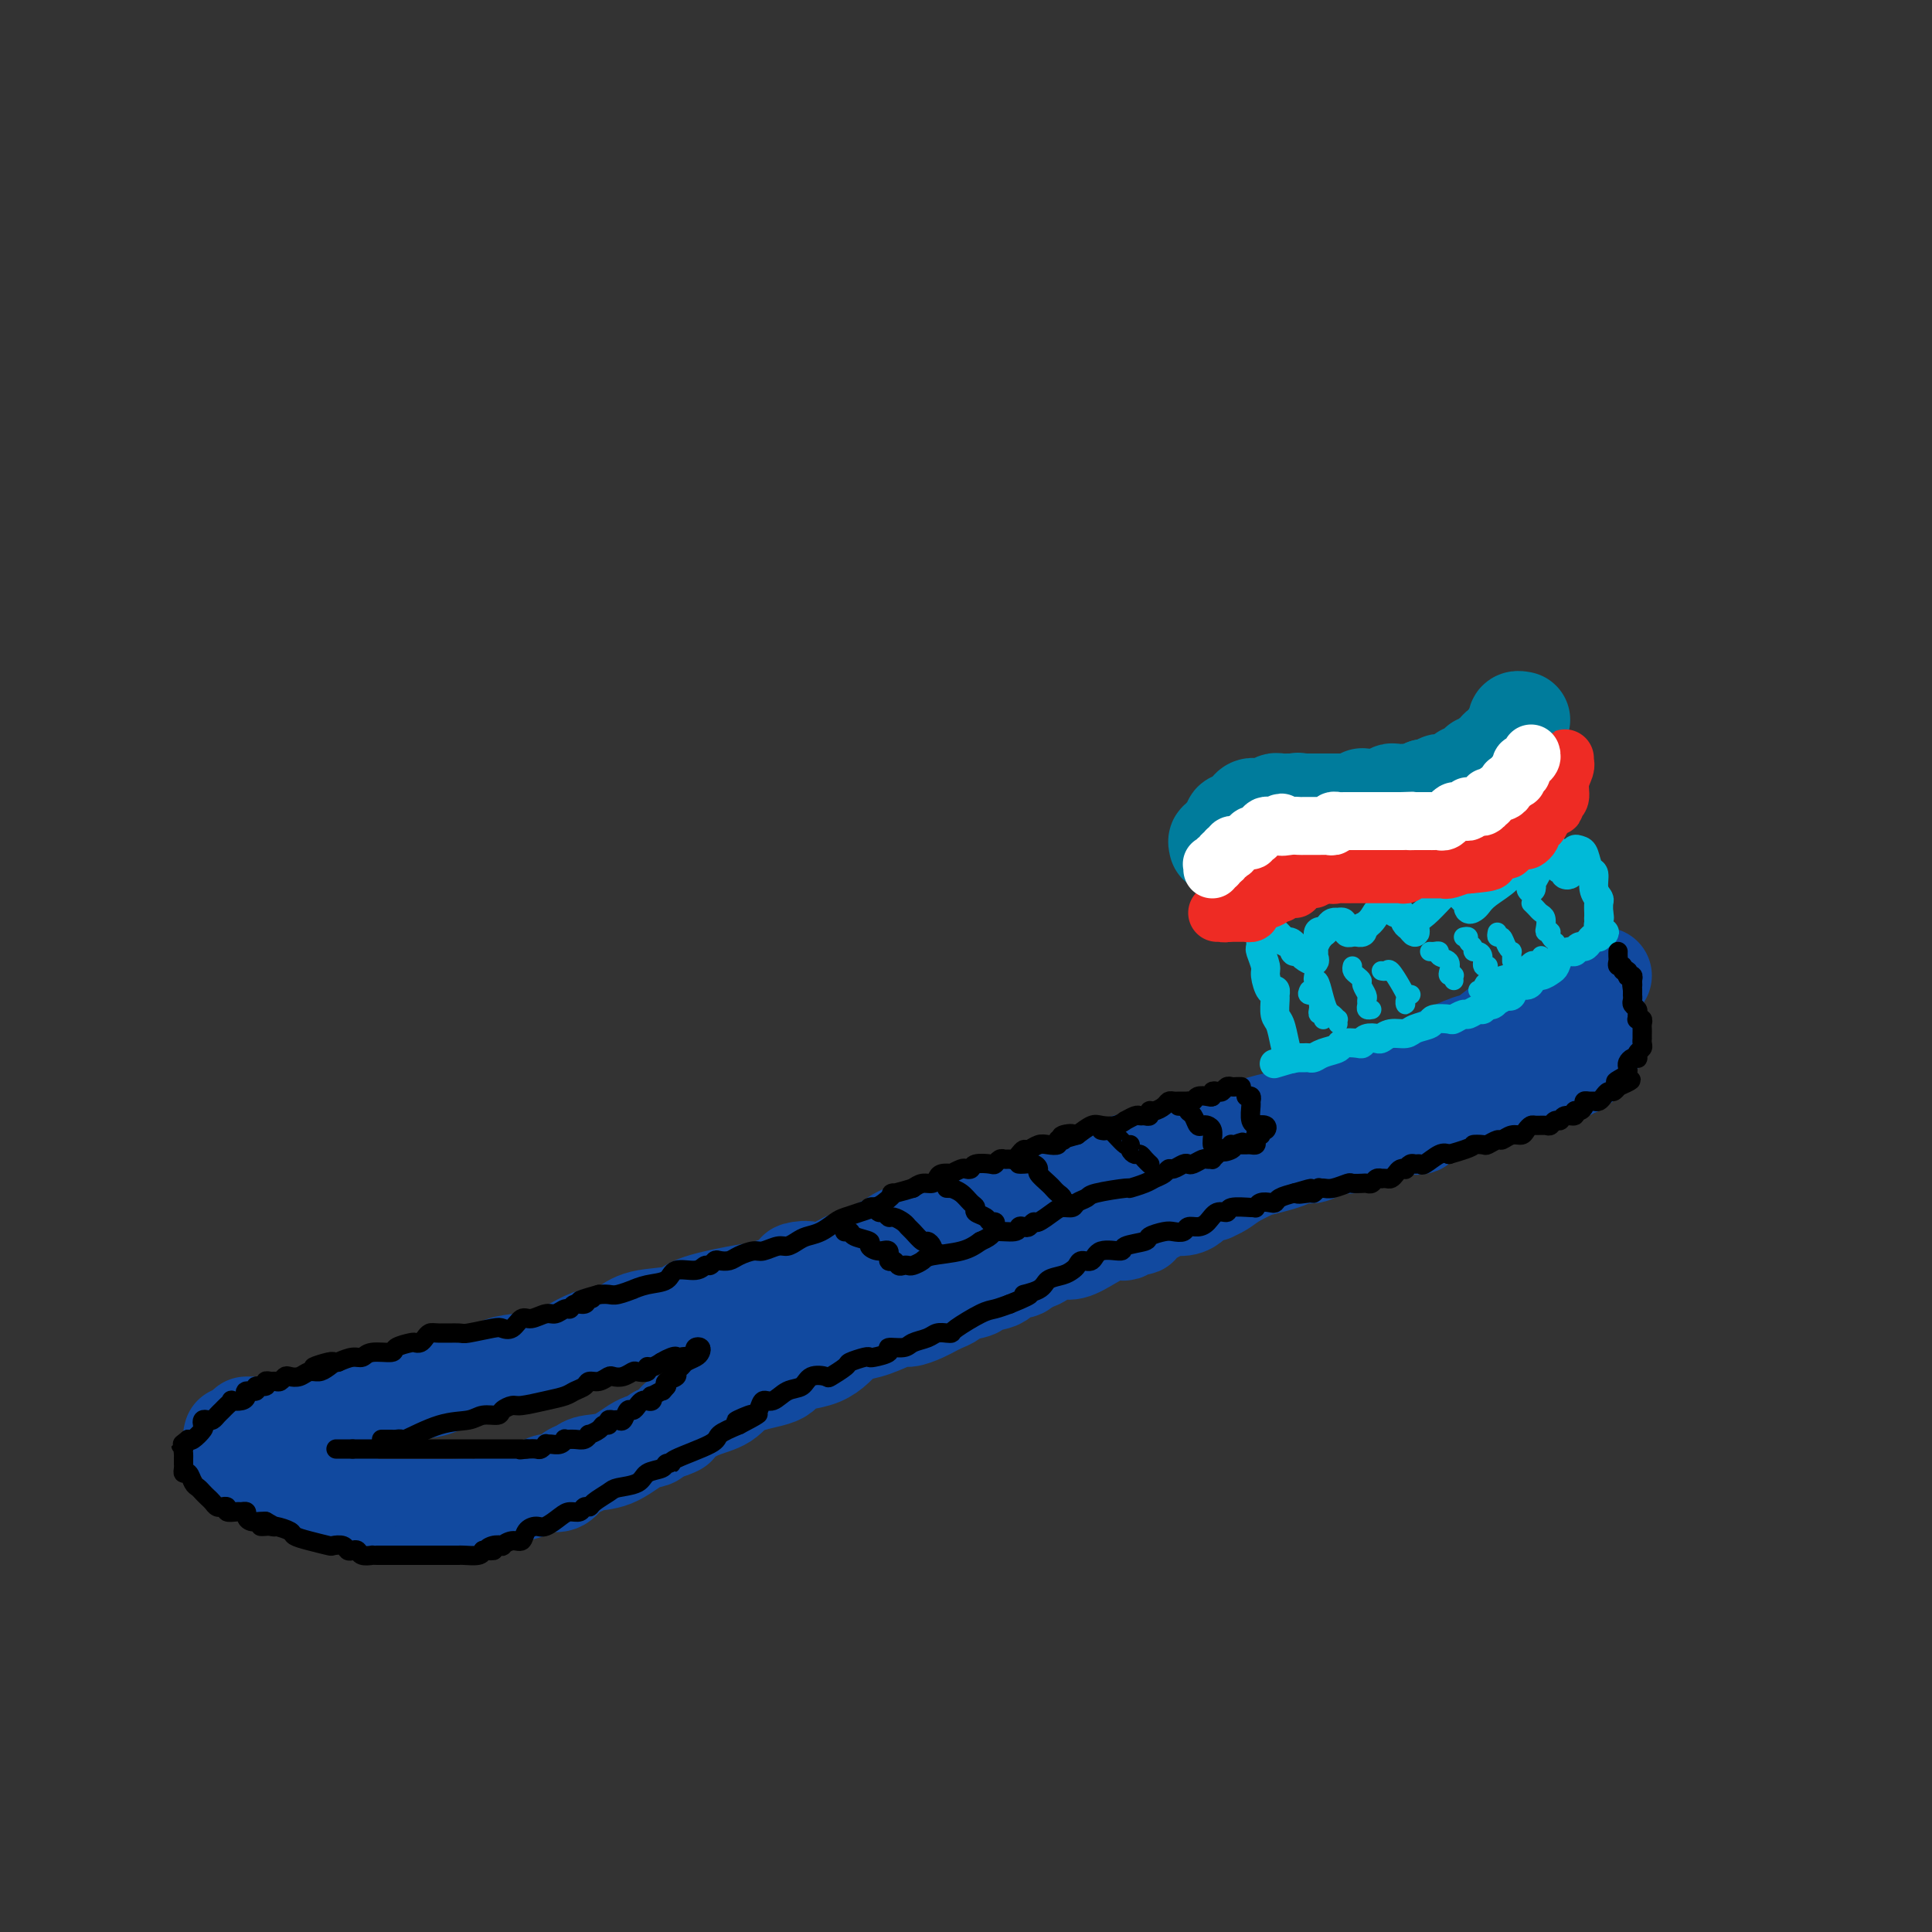 <svg viewBox='0 0 400 400' version='1.1' xmlns='http://www.w3.org/2000/svg' xmlns:xlink='http://www.w3.org/1999/xlink'><rect x="0" y="0" width="400" height="400" fill="#333333" stroke="none"/><g fill='none' stroke='#11499F' stroke-width='20' stroke-linecap='round' stroke-linejoin='round'><path d='M51,295c0.331,0.000 0.662,0.000 1,0c0.338,-0.000 0.684,-0.000 1,0c0.316,0.000 0.601,0.001 1,0c0.399,-0.001 0.911,-0.004 1,0c0.089,0.004 -0.246,0.017 0,0c0.246,-0.017 1.074,-0.062 2,0c0.926,0.062 1.951,0.230 3,0c1.049,-0.230 2.122,-0.858 3,-1c0.878,-0.142 1.561,0.201 3,0c1.439,-0.201 3.635,-0.946 5,-1c1.365,-0.054 1.901,0.585 3,0c1.099,-0.585 2.762,-2.393 4,-3c1.238,-0.607 2.053,-0.013 3,0c0.947,0.013 2.027,-0.555 3,-1c0.973,-0.445 1.838,-0.767 3,-1c1.162,-0.233 2.619,-0.377 4,-1c1.381,-0.623 2.686,-1.724 4,-2c1.314,-0.276 2.637,0.274 4,0c1.363,-0.274 2.765,-1.372 4,-2c1.235,-0.628 2.301,-0.784 4,-1c1.699,-0.216 4.030,-0.491 6,-1c1.970,-0.509 3.580,-1.254 5,-2c1.420,-0.746 2.650,-1.495 4,-2c1.350,-0.505 2.822,-0.768 4,-1c1.178,-0.232 2.064,-0.433 3,-1c0.936,-0.567 1.922,-1.500 4,-2c2.078,-0.500 5.248,-0.567 7,-1c1.752,-0.433 2.087,-1.232 4,-2c1.913,-0.768 5.404,-1.505 8,-2c2.596,-0.495 4.298,-0.747 6,-1'/><path d='M158,267c14.346,-4.957 8.212,-4.350 7,-4c-1.212,0.350 2.497,0.442 5,0c2.503,-0.442 3.801,-1.418 5,-2c1.199,-0.582 2.301,-0.771 3,-1c0.699,-0.229 0.997,-0.498 2,-1c1.003,-0.502 2.711,-1.236 4,-2c1.289,-0.764 2.160,-1.556 4,-2c1.840,-0.444 4.648,-0.539 7,-1c2.352,-0.461 4.246,-1.289 6,-2c1.754,-0.711 3.366,-1.304 6,-2c2.634,-0.696 6.290,-1.496 8,-2c1.710,-0.504 1.472,-0.712 2,-1c0.528,-0.288 1.820,-0.657 3,-1c1.180,-0.343 2.248,-0.659 3,-1c0.752,-0.341 1.190,-0.708 2,-1c0.810,-0.292 1.993,-0.508 3,-1c1.007,-0.492 1.839,-1.258 4,-2c2.161,-0.742 5.651,-1.458 8,-2c2.349,-0.542 3.556,-0.909 7,-2c3.444,-1.091 9.123,-2.907 13,-4c3.877,-1.093 5.951,-1.462 8,-2c2.049,-0.538 4.072,-1.246 6,-2c1.928,-0.754 3.762,-1.555 5,-2c1.238,-0.445 1.879,-0.533 3,-1c1.121,-0.467 2.721,-1.313 4,-2c1.279,-0.687 2.236,-1.214 4,-2c1.764,-0.786 4.335,-1.832 7,-3c2.665,-1.168 5.426,-2.457 7,-3c1.574,-0.543 1.962,-0.338 3,-1c1.038,-0.662 2.725,-2.189 4,-3c1.275,-0.811 2.137,-0.905 3,-1'/><path d='M314,211c6.675,-3.125 3.362,-1.936 3,-2c-0.362,-0.064 2.228,-1.380 4,-2c1.772,-0.620 2.727,-0.544 4,-1c1.273,-0.456 2.863,-1.443 4,-2c1.137,-0.557 1.820,-0.686 2,-1c0.180,-0.314 -0.144,-0.815 0,-1c0.144,-0.185 0.755,-0.053 1,0c0.245,0.053 0.122,0.026 0,0'/><path d='M48,297c-0.119,0.424 -0.238,0.849 0,1c0.238,0.151 0.834,0.030 1,0c0.166,-0.030 -0.099,0.033 0,0c0.099,-0.033 0.562,-0.163 1,0c0.438,0.163 0.852,0.617 1,1c0.148,0.383 0.028,0.695 0,1c-0.028,0.305 0.034,0.603 0,1c-0.034,0.397 -0.163,0.894 0,1c0.163,0.106 0.617,-0.179 1,0c0.383,0.179 0.694,0.823 1,1c0.306,0.177 0.607,-0.111 1,0c0.393,0.111 0.877,0.622 1,1c0.123,0.378 -0.117,0.622 0,1c0.117,0.378 0.589,0.890 1,1c0.411,0.110 0.759,-0.182 1,0c0.241,0.182 0.375,0.837 1,1c0.625,0.163 1.740,-0.166 2,0c0.260,0.166 -0.334,0.828 0,1c0.334,0.172 1.598,-0.147 2,0c0.402,0.147 -0.057,0.761 0,1c0.057,0.239 0.631,0.103 1,0c0.369,-0.103 0.534,-0.172 1,0c0.466,0.172 1.233,0.586 2,1'/><path d='M66,310c1.942,0.846 1.796,0.963 2,1c0.204,0.037 0.758,-0.004 1,0c0.242,0.004 0.172,0.054 1,0c0.828,-0.054 2.553,-0.211 3,0c0.447,0.211 -0.383,0.788 0,1c0.383,0.212 1.980,0.057 3,0c1.020,-0.057 1.464,-0.015 2,0c0.536,0.015 1.165,0.004 2,0c0.835,-0.004 1.877,-0.001 3,0c1.123,0.001 2.327,0.000 3,0c0.673,-0.000 0.815,0.000 1,0c0.185,-0.000 0.414,-0.001 1,0c0.586,0.001 1.529,0.002 2,0c0.471,-0.002 0.468,-0.007 1,0c0.532,0.007 1.598,0.027 3,0c1.402,-0.027 3.142,-0.101 4,0c0.858,0.101 0.836,0.377 2,0c1.164,-0.377 3.515,-1.408 5,-2c1.485,-0.592 2.103,-0.745 3,-1c0.897,-0.255 2.075,-0.611 3,-1c0.925,-0.389 1.599,-0.811 2,-1c0.401,-0.189 0.528,-0.145 1,0c0.472,0.145 1.290,0.392 2,0c0.710,-0.392 1.313,-1.422 2,-2c0.687,-0.578 1.459,-0.704 2,-1c0.541,-0.296 0.852,-0.762 2,-1c1.148,-0.238 3.132,-0.249 5,-1c1.868,-0.751 3.618,-2.241 5,-3c1.382,-0.759 2.395,-0.788 3,-1c0.605,-0.212 0.803,-0.606 1,-1'/><path d='M136,297c6.496,-2.505 3.737,-1.266 3,-1c-0.737,0.266 0.547,-0.441 1,-1c0.453,-0.559 0.073,-0.968 0,-1c-0.073,-0.032 0.159,0.315 1,0c0.841,-0.315 2.290,-1.292 4,-2c1.710,-0.708 3.682,-1.145 5,-2c1.318,-0.855 1.984,-2.126 4,-3c2.016,-0.874 5.383,-1.350 7,-2c1.617,-0.650 1.483,-1.473 2,-2c0.517,-0.527 1.684,-0.757 3,-1c1.316,-0.243 2.780,-0.497 4,-1c1.220,-0.503 2.197,-1.253 3,-2c0.803,-0.747 1.432,-1.492 2,-2c0.568,-0.508 1.076,-0.780 2,-1c0.924,-0.220 2.266,-0.389 4,-1c1.734,-0.611 3.861,-1.666 5,-2c1.139,-0.334 1.292,0.051 2,0c0.708,-0.051 1.973,-0.538 3,-1c1.027,-0.462 1.816,-0.897 2,-1c0.184,-0.103 -0.237,0.127 0,0c0.237,-0.127 1.131,-0.612 2,-1c0.869,-0.388 1.712,-0.680 2,-1c0.288,-0.320 0.022,-0.668 1,-1c0.978,-0.332 3.201,-0.649 4,-1c0.799,-0.351 0.176,-0.738 1,-1c0.824,-0.262 3.097,-0.400 4,-1c0.903,-0.600 0.435,-1.661 1,-2c0.565,-0.339 2.161,0.046 3,0c0.839,-0.046 0.919,-0.523 1,-1'/><path d='M212,262c12.155,-5.652 4.543,-2.284 2,-1c-2.543,1.284 -0.019,0.482 1,0c1.019,-0.482 0.531,-0.644 1,-1c0.469,-0.356 1.894,-0.905 3,-1c1.106,-0.095 1.893,0.263 3,0c1.107,-0.263 2.533,-1.146 4,-2c1.467,-0.854 2.975,-1.678 4,-2c1.025,-0.322 1.565,-0.142 2,0c0.435,0.142 0.763,0.245 1,0c0.237,-0.245 0.381,-0.839 1,-1c0.619,-0.161 1.712,0.111 2,0c0.288,-0.111 -0.229,-0.603 0,-1c0.229,-0.397 1.203,-0.698 2,-1c0.797,-0.302 1.417,-0.606 2,-1c0.583,-0.394 1.129,-0.880 2,-1c0.871,-0.120 2.066,0.125 3,0c0.934,-0.125 1.608,-0.621 2,-1c0.392,-0.379 0.503,-0.640 1,-1c0.497,-0.360 1.380,-0.820 2,-1c0.620,-0.180 0.977,-0.080 1,0c0.023,0.080 -0.288,0.142 0,0c0.288,-0.142 1.176,-0.486 2,-1c0.824,-0.514 1.586,-1.198 3,-2c1.414,-0.802 3.482,-1.721 4,-2c0.518,-0.279 -0.514,0.083 0,0c0.514,-0.083 2.574,-0.609 4,-1c1.426,-0.391 2.216,-0.646 3,-1c0.784,-0.354 1.561,-0.806 2,-1c0.439,-0.194 0.541,-0.129 1,0c0.459,0.129 1.274,0.323 2,0c0.726,-0.323 1.363,-1.161 2,-2'/><path d='M274,237c10.020,-3.859 4.070,-1.006 2,0c-2.070,1.006 -0.260,0.165 1,0c1.260,-0.165 1.972,0.345 3,0c1.028,-0.345 2.373,-1.546 3,-2c0.627,-0.454 0.535,-0.160 1,0c0.465,0.160 1.487,0.187 2,0c0.513,-0.187 0.518,-0.586 1,-1c0.482,-0.414 1.442,-0.841 2,-1c0.558,-0.159 0.713,-0.051 1,0c0.287,0.051 0.706,0.043 1,0c0.294,-0.043 0.464,-0.121 1,0c0.536,0.121 1.439,0.439 2,0c0.561,-0.439 0.780,-1.637 1,-2c0.220,-0.363 0.441,0.109 1,0c0.559,-0.109 1.458,-0.800 2,-1c0.542,-0.200 0.728,0.091 1,0c0.272,-0.091 0.630,-0.563 1,-1c0.370,-0.437 0.751,-0.839 1,-1c0.249,-0.161 0.364,-0.081 1,0c0.636,0.081 1.792,0.162 2,0c0.208,-0.162 -0.531,-0.569 0,-1c0.531,-0.431 2.331,-0.886 3,-1c0.669,-0.114 0.206,0.114 1,0c0.794,-0.114 2.845,-0.570 4,-1c1.155,-0.430 1.412,-0.833 2,-1c0.588,-0.167 1.506,-0.097 2,0c0.494,0.097 0.566,0.222 1,0c0.434,-0.222 1.232,-0.791 2,-1c0.768,-0.209 1.505,-0.060 2,0c0.495,0.060 0.747,0.030 1,0'/><path d='M322,223c7.471,-2.615 2.148,-2.151 1,-2c-1.148,0.151 1.878,-0.011 3,0c1.122,0.011 0.338,0.195 0,0c-0.338,-0.195 -0.230,-0.770 0,-1c0.230,-0.230 0.584,-0.117 1,0c0.416,0.117 0.895,0.238 1,0c0.105,-0.238 -0.164,-0.833 0,-1c0.164,-0.167 0.762,0.096 1,0c0.238,-0.096 0.117,-0.551 0,-1c-0.117,-0.449 -0.228,-0.891 0,-1c0.228,-0.109 0.797,0.115 1,0c0.203,-0.115 0.040,-0.570 0,-1c-0.040,-0.430 0.042,-0.836 0,-1c-0.042,-0.164 -0.207,-0.085 0,0c0.207,0.085 0.788,0.177 1,0c0.212,-0.177 0.057,-0.622 0,-1c-0.057,-0.378 -0.015,-0.689 0,-1c0.015,-0.311 0.004,-0.622 0,-1c-0.004,-0.378 -0.001,-0.822 0,-1c0.001,-0.178 0.001,-0.089 0,0'/></g>
<g fill='none' stroke='#00BAD8' stroke-width='6' stroke-linecap='round' stroke-linejoin='round'><path d='M268,219c0.089,-0.061 0.178,-0.122 0,0c-0.178,0.122 -0.622,0.429 -1,0c-0.378,-0.429 -0.690,-1.592 -1,-3c-0.310,-1.408 -0.618,-3.061 -1,-4c-0.382,-0.939 -0.837,-1.163 -1,-2c-0.163,-0.837 -0.034,-2.287 0,-3c0.034,-0.713 -0.028,-0.689 0,-1c0.028,-0.311 0.147,-0.956 0,-1c-0.147,-0.044 -0.561,0.512 -1,0c-0.439,-0.512 -0.902,-2.091 -1,-3c-0.098,-0.909 0.170,-1.147 0,-2c-0.170,-0.853 -0.778,-2.320 -1,-3c-0.222,-0.680 -0.056,-0.575 0,-1c0.056,-0.425 0.004,-1.382 0,-2c-0.004,-0.618 0.040,-0.898 0,-1c-0.040,-0.102 -0.165,-0.028 0,0c0.165,0.028 0.618,0.008 1,0c0.382,-0.008 0.691,-0.004 1,0'/><path d='M263,193c0.549,-0.607 0.920,-0.125 1,0c0.080,0.125 -0.132,-0.107 0,0c0.132,0.107 0.609,0.555 1,1c0.391,0.445 0.697,0.889 1,1c0.303,0.111 0.605,-0.111 1,0c0.395,0.111 0.884,0.556 1,1c0.116,0.444 -0.141,0.887 0,1c0.141,0.113 0.679,-0.102 1,0c0.321,0.102 0.425,0.523 1,1c0.575,0.477 1.622,1.010 2,1c0.378,-0.010 0.087,-0.562 0,-1c-0.087,-0.438 0.028,-0.762 0,-1c-0.028,-0.238 -0.201,-0.390 0,-1c0.201,-0.610 0.776,-1.679 1,-2c0.224,-0.321 0.099,0.106 0,0c-0.099,-0.106 -0.171,-0.745 0,-1c0.171,-0.255 0.586,-0.128 1,0'/><path d='M274,193c0.260,-0.884 -0.089,-0.093 0,0c0.089,0.093 0.616,-0.512 1,-1c0.384,-0.488 0.624,-0.859 1,-1c0.376,-0.141 0.889,-0.053 1,0c0.111,0.053 -0.181,0.071 0,0c0.181,-0.071 0.836,-0.229 1,0c0.164,0.229 -0.162,0.846 0,1c0.162,0.154 0.813,-0.155 1,0c0.187,0.155 -0.090,0.774 0,1c0.090,0.226 0.546,0.058 1,0c0.454,-0.058 0.905,-0.005 1,0c0.095,0.005 -0.167,-0.037 0,0c0.167,0.037 0.762,0.153 1,0c0.238,-0.153 0.119,-0.577 0,-1'/><path d='M282,192c1.857,-0.790 2.501,-2.265 3,-3c0.499,-0.735 0.855,-0.730 1,-1c0.145,-0.270 0.080,-0.814 0,-1c-0.080,-0.186 -0.176,-0.013 0,0c0.176,0.013 0.625,-0.133 1,0c0.375,0.133 0.678,0.546 1,1c0.322,0.454 0.665,0.950 1,1c0.335,0.050 0.663,-0.347 1,0c0.337,0.347 0.684,1.437 1,2c0.316,0.563 0.602,0.601 1,1c0.398,0.399 0.909,1.161 1,1c0.091,-0.161 -0.239,-1.244 0,-2c0.239,-0.756 1.048,-1.183 2,-2c0.952,-0.817 2.048,-2.023 3,-3c0.952,-0.977 1.760,-1.726 2,-2c0.240,-0.274 -0.089,-0.074 0,0c0.089,0.074 0.597,0.021 1,0c0.403,-0.021 0.702,-0.011 1,0'/><path d='M302,184c1.636,-1.235 1.226,0.177 1,1c-0.226,0.823 -0.268,1.055 0,1c0.268,-0.055 0.846,-0.398 1,0c0.154,0.398 -0.116,1.537 0,2c0.116,0.463 0.619,0.250 1,0c0.381,-0.250 0.641,-0.536 1,-1c0.359,-0.464 0.818,-1.106 2,-2c1.182,-0.894 3.086,-2.040 4,-3c0.914,-0.960 0.836,-1.732 1,-2c0.164,-0.268 0.569,-0.031 1,0c0.431,0.031 0.886,-0.145 1,0c0.114,0.145 -0.114,0.610 0,1c0.114,0.390 0.568,0.703 1,1c0.432,0.297 0.841,0.577 1,1c0.159,0.423 0.067,0.989 0,1c-0.067,0.011 -0.111,-0.533 0,-1c0.111,-0.467 0.376,-0.856 1,-2c0.624,-1.144 1.607,-3.041 2,-4c0.393,-0.959 0.197,-0.979 0,-1'/><path d='M320,176c0.782,-0.905 0.735,-0.166 1,0c0.265,0.166 0.840,-0.239 1,0c0.160,0.239 -0.097,1.122 0,2c0.097,0.878 0.547,1.750 1,2c0.453,0.250 0.910,-0.120 1,0c0.090,0.120 -0.187,0.732 0,1c0.187,0.268 0.838,0.191 1,0c0.162,-0.191 -0.164,-0.495 0,-1c0.164,-0.505 0.817,-1.210 1,-2c0.183,-0.790 -0.105,-1.664 0,-2c0.105,-0.336 0.601,-0.133 1,0c0.399,0.133 0.699,0.197 1,1c0.301,0.803 0.602,2.347 1,3c0.398,0.653 0.891,0.417 1,1c0.109,0.583 -0.167,1.985 0,3c0.167,1.015 0.777,1.643 1,2c0.223,0.357 0.060,0.442 0,1c-0.060,0.558 -0.017,1.588 0,2c0.017,0.412 0.009,0.206 0,0'/><path d='M331,189c0.305,1.570 0.069,0.995 0,1c-0.069,0.005 0.030,0.589 0,1c-0.030,0.411 -0.189,0.650 0,1c0.189,0.350 0.727,0.811 1,1c0.273,0.189 0.280,0.106 0,0c-0.280,-0.106 -0.849,-0.235 -1,0c-0.151,0.235 0.114,0.832 0,1c-0.114,0.168 -0.608,-0.095 -1,0c-0.392,0.095 -0.681,0.547 -1,1c-0.319,0.453 -0.666,0.908 -1,1c-0.334,0.092 -0.653,-0.179 -1,0c-0.347,0.179 -0.722,0.807 -1,1c-0.278,0.193 -0.458,-0.049 -1,0c-0.542,0.049 -1.445,0.391 -2,1c-0.555,0.609 -0.761,1.486 -1,2c-0.239,0.514 -0.511,0.664 -1,1c-0.489,0.336 -1.196,0.859 -2,1c-0.804,0.141 -1.707,-0.098 -2,0c-0.293,0.098 0.024,0.535 0,1c-0.024,0.465 -0.388,0.960 -1,1c-0.612,0.040 -1.473,-0.374 -2,0c-0.527,0.374 -0.722,1.535 -1,2c-0.278,0.465 -0.639,0.232 -1,0'/><path d='M312,206c-3.035,1.863 -2.121,1.020 -2,1c0.121,-0.020 -0.549,0.783 -1,1c-0.451,0.217 -0.683,-0.153 -1,0c-0.317,0.153 -0.719,0.829 -1,1c-0.281,0.171 -0.440,-0.164 -1,0c-0.560,0.164 -1.520,0.828 -2,1c-0.480,0.172 -0.480,-0.147 -1,0c-0.520,0.147 -1.561,0.760 -2,1c-0.439,0.240 -0.277,0.107 -1,0c-0.723,-0.107 -2.333,-0.187 -3,0c-0.667,0.187 -0.392,0.642 -1,1c-0.608,0.358 -2.098,0.618 -3,1c-0.902,0.382 -1.215,0.886 -2,1c-0.785,0.114 -2.042,-0.162 -3,0c-0.958,0.162 -1.616,0.762 -2,1c-0.384,0.238 -0.492,0.116 -1,0c-0.508,-0.116 -1.416,-0.224 -2,0c-0.584,0.224 -0.846,0.781 -1,1c-0.154,0.219 -0.202,0.101 -1,0c-0.798,-0.101 -2.346,-0.185 -3,0c-0.654,0.185 -0.413,0.638 -1,1c-0.587,0.362 -2.002,0.633 -3,1c-0.998,0.367 -1.577,0.830 -2,1c-0.423,0.170 -0.688,0.045 -1,0c-0.312,-0.045 -0.671,-0.012 -1,0c-0.329,0.012 -0.627,0.003 -1,0c-0.373,-0.003 -0.821,-0.001 -1,0c-0.179,0.001 -0.090,0.000 0,0'/><path d='M268,219c-7.333,2.167 -3.667,1.083 0,0'/></g>
<g fill='none' stroke='#00BAD8' stroke-width='4' stroke-linecap='round' stroke-linejoin='round'><path d='M272,202c-0.089,0.491 -0.179,0.982 0,1c0.179,0.018 0.626,-0.436 1,0c0.374,0.436 0.675,1.762 1,3c0.325,1.238 0.676,2.388 1,3c0.324,0.612 0.623,0.686 1,1c0.377,0.314 0.833,0.868 1,1c0.167,0.132 0.045,-0.157 0,0c-0.045,0.157 -0.013,0.759 0,1c0.013,0.241 0.006,0.120 0,0'/><path d='M280,200c-0.081,0.336 -0.161,0.671 0,1c0.161,0.329 0.565,0.651 1,1c0.435,0.349 0.901,0.723 1,1c0.099,0.277 -0.171,0.456 0,1c0.171,0.544 0.781,1.452 1,2c0.219,0.548 0.045,0.735 0,1c-0.045,0.265 0.040,0.607 0,1c-0.040,0.393 -0.203,0.837 0,1c0.203,0.163 0.772,0.047 1,0c0.228,-0.047 0.114,-0.023 0,0'/><path d='M286,201c0.362,0.076 0.724,0.153 1,0c0.276,-0.153 0.467,-0.534 1,0c0.533,0.534 1.410,1.983 2,3c0.590,1.017 0.894,1.603 1,2c0.106,0.397 0.015,0.603 0,1c-0.015,0.397 0.048,0.983 0,1c-0.048,0.017 -0.205,-0.534 0,-1c0.205,-0.466 0.773,-0.847 1,-1c0.227,-0.153 0.114,-0.076 0,0'/><path d='M296,197c0.293,0.026 0.587,0.052 1,0c0.413,-0.052 0.947,-0.182 1,0c0.053,0.182 -0.374,0.676 0,1c0.374,0.324 1.550,0.478 2,1c0.450,0.522 0.173,1.411 0,2c-0.173,0.589 -0.243,0.876 0,1c0.243,0.124 0.797,0.085 1,0c0.203,-0.085 0.055,-0.215 0,0c-0.055,0.215 -0.016,0.776 0,1c0.016,0.224 0.008,0.112 0,0'/><path d='M303,194c0.455,-0.091 0.909,-0.183 1,0c0.091,0.183 -0.182,0.639 0,1c0.182,0.361 0.818,0.626 1,1c0.182,0.374 -0.091,0.857 0,1c0.091,0.143 0.546,-0.053 1,0c0.454,0.053 0.906,0.354 1,1c0.094,0.646 -0.171,1.637 0,2c0.171,0.363 0.777,0.098 1,0c0.223,-0.098 0.064,-0.028 0,0c-0.064,0.028 -0.032,0.014 0,0'/><path d='M310,193c-0.091,0.475 -0.182,0.950 0,1c0.182,0.050 0.637,-0.323 1,0c0.363,0.323 0.633,1.344 1,2c0.367,0.656 0.830,0.946 1,1c0.170,0.054 0.045,-0.130 0,0c-0.045,0.130 -0.012,0.573 0,1c0.012,0.427 0.003,0.836 0,1c-0.003,0.164 -0.002,0.082 0,0'/><path d='M317,187c0.339,0.326 0.678,0.651 1,1c0.322,0.349 0.626,0.721 1,1c0.374,0.279 0.819,0.466 1,1c0.181,0.534 0.100,1.414 0,2c-0.100,0.586 -0.219,0.879 0,1c0.219,0.121 0.777,0.071 1,0c0.223,-0.071 0.111,-0.163 0,0c-0.111,0.163 -0.222,0.582 0,1c0.222,0.418 0.778,0.834 1,1c0.222,0.166 0.111,0.083 0,0'/><path d='M306,205c0.469,0.183 0.937,0.365 1,0c0.063,-0.365 -0.281,-1.278 1,-2c1.281,-0.722 4.186,-1.251 6,-2c1.814,-0.749 2.538,-1.716 3,-2c0.462,-0.284 0.663,0.116 1,0c0.337,-0.116 0.811,-0.747 1,-1c0.189,-0.253 0.095,-0.126 0,0'/><path d='M271,205c-0.226,0.446 -0.453,0.893 0,1c0.453,0.107 1.584,-0.125 2,0c0.416,0.125 0.115,0.607 0,1c-0.115,0.393 -0.045,0.698 0,1c0.045,0.302 0.065,0.603 0,1c-0.065,0.397 -0.213,0.891 0,1c0.213,0.109 0.789,-0.167 1,0c0.211,0.167 0.057,0.776 0,1c-0.057,0.224 -0.016,0.064 0,0c0.016,-0.064 0.008,-0.032 0,0'/></g>
<g fill='none' stroke='#007C9C' stroke-width='20' stroke-linecap='round' stroke-linejoin='round'><path d='M252,175c-0.122,-0.455 -0.244,-0.909 0,-1c0.244,-0.091 0.854,0.182 1,0c0.146,-0.182 -0.171,-0.818 0,-1c0.171,-0.182 0.830,0.091 1,0c0.170,-0.091 -0.148,-0.546 0,-1c0.148,-0.454 0.762,-0.905 1,-1c0.238,-0.095 0.102,0.168 0,0c-0.102,-0.168 -0.168,-0.766 0,-1c0.168,-0.234 0.569,-0.105 1,0c0.431,0.105 0.890,0.186 1,0c0.110,-0.186 -0.129,-0.638 0,-1c0.129,-0.362 0.626,-0.633 1,-1c0.374,-0.367 0.625,-0.830 1,-1c0.375,-0.170 0.874,-0.046 1,0c0.126,0.046 -0.120,0.013 0,0c0.120,-0.013 0.606,-0.007 1,0c0.394,0.007 0.697,0.016 1,0c0.303,-0.016 0.606,-0.057 1,0c0.394,0.057 0.879,0.211 1,0c0.121,-0.211 -0.122,-0.789 0,-1c0.122,-0.211 0.610,-0.057 1,0c0.390,0.057 0.682,0.015 1,0c0.318,-0.015 0.662,-0.004 1,0c0.338,0.004 0.669,0.002 1,0'/><path d='M268,166c1.516,-0.309 0.305,-0.083 0,0c-0.305,0.083 0.296,0.022 1,0c0.704,-0.022 1.512,-0.006 2,0c0.488,0.006 0.656,0.002 1,0c0.344,-0.002 0.866,-0.000 1,0c0.134,0.000 -0.118,0.000 0,0c0.118,-0.000 0.605,-0.000 1,0c0.395,0.000 0.697,-0.000 1,0c0.303,0.000 0.606,0.000 1,0c0.394,-0.000 0.879,-0.000 1,0c0.121,0.000 -0.123,0.001 0,0c0.123,-0.001 0.611,-0.004 1,0c0.389,0.004 0.678,0.015 1,0c0.322,-0.015 0.677,-0.057 1,0c0.323,0.057 0.615,0.211 1,0c0.385,-0.211 0.864,-0.789 1,-1c0.136,-0.211 -0.069,-0.057 0,0c0.069,0.057 0.414,0.016 1,0c0.586,-0.016 1.414,-0.008 2,0c0.586,0.008 0.929,0.016 1,0c0.071,-0.016 -0.132,-0.057 0,0c0.132,0.057 0.598,0.211 1,0c0.402,-0.211 0.741,-0.789 1,-1c0.259,-0.211 0.437,-0.056 1,0c0.563,0.056 1.510,0.012 2,0c0.490,-0.012 0.523,0.007 1,0c0.477,-0.007 1.398,-0.040 2,0c0.602,0.040 0.886,0.154 1,0c0.114,-0.154 0.057,-0.577 0,-1'/><path d='M295,163c4.129,-0.460 0.951,-0.109 0,0c-0.951,0.109 0.323,-0.023 1,0c0.677,0.023 0.755,0.202 1,0c0.245,-0.202 0.657,-0.787 1,-1c0.343,-0.213 0.618,-0.056 1,0c0.382,0.056 0.872,0.011 1,0c0.128,-0.011 -0.105,0.012 0,0c0.105,-0.012 0.549,-0.060 1,0c0.451,0.060 0.908,0.227 1,0c0.092,-0.227 -0.183,-0.850 0,-1c0.183,-0.150 0.824,0.171 1,0c0.176,-0.171 -0.111,-0.834 0,-1c0.111,-0.166 0.621,0.167 1,0c0.379,-0.167 0.627,-0.833 1,-1c0.373,-0.167 0.869,0.165 1,0c0.131,-0.165 -0.105,-0.828 0,-1c0.105,-0.172 0.549,0.146 1,0c0.451,-0.146 0.909,-0.756 1,-1c0.091,-0.244 -0.187,-0.122 0,0c0.187,0.122 0.837,0.243 1,0c0.163,-0.243 -0.163,-0.849 0,-1c0.163,-0.151 0.814,0.153 1,0c0.186,-0.153 -0.094,-0.762 0,-1c0.094,-0.238 0.561,-0.105 1,0c0.439,0.105 0.849,0.182 1,0c0.151,-0.182 0.043,-0.623 0,-1c-0.043,-0.377 -0.022,-0.688 0,-1'/><path d='M312,153c2.858,-1.544 1.501,-0.403 1,0c-0.501,0.403 -0.148,0.067 0,0c0.148,-0.067 0.091,0.136 0,0c-0.091,-0.136 -0.217,-0.611 0,-1c0.217,-0.389 0.776,-0.693 1,-1c0.224,-0.307 0.113,-0.618 0,-1c-0.113,-0.382 -0.226,-0.834 0,-1c0.226,-0.166 0.793,-0.044 1,0c0.207,0.044 0.056,0.012 0,0c-0.056,-0.012 -0.016,-0.003 0,0c0.016,0.003 0.008,0.002 0,0'/></g>
<g fill='none' stroke='#EE2B24' stroke-width='12' stroke-linecap='round' stroke-linejoin='round'><path d='M255,189c0.342,0.000 0.684,0.001 1,0c0.316,-0.001 0.606,-0.003 1,0c0.394,0.003 0.891,0.012 1,0c0.109,-0.012 -0.170,-0.044 0,0c0.170,0.044 0.791,0.166 1,0c0.209,-0.166 0.008,-0.618 0,-1c-0.008,-0.382 0.179,-0.695 1,-1c0.821,-0.305 2.276,-0.604 3,-1c0.724,-0.396 0.719,-0.891 1,-1c0.281,-0.109 0.850,0.167 1,0c0.150,-0.167 -0.118,-0.776 0,-1c0.118,-0.224 0.622,-0.063 1,0c0.378,0.063 0.630,0.027 1,0c0.370,-0.027 0.858,-0.045 1,0c0.142,0.045 -0.063,0.152 0,0c0.063,-0.152 0.394,-0.562 1,-1c0.606,-0.438 1.486,-0.902 2,-1c0.514,-0.098 0.663,0.170 1,0c0.337,-0.170 0.864,-0.777 1,-1c0.136,-0.223 -0.117,-0.060 0,0c0.117,0.060 0.605,0.017 1,0c0.395,-0.017 0.698,-0.009 1,0'/><path d='M275,181c3.268,-1.238 1.439,-0.332 1,0c-0.439,0.332 0.513,0.089 1,0c0.487,-0.089 0.508,-0.024 1,0c0.492,0.024 1.455,0.006 2,0c0.545,-0.006 0.671,-0.002 1,0c0.329,0.002 0.862,0.000 1,0c0.138,-0.000 -0.118,-0.000 0,0c0.118,0.000 0.609,0.000 1,0c0.391,-0.000 0.682,-0.000 1,0c0.318,0.000 0.663,0.000 1,0c0.337,-0.000 0.668,-0.000 1,0c0.332,0.000 0.666,0.001 1,0c0.334,-0.001 0.667,-0.004 1,0c0.333,0.004 0.667,0.015 1,0c0.333,-0.015 0.667,-0.057 1,0c0.333,0.057 0.667,0.211 1,0c0.333,-0.211 0.667,-0.789 1,-1c0.333,-0.211 0.667,-0.057 1,0c0.333,0.057 0.667,0.015 1,0c0.333,-0.015 0.667,-0.004 1,0c0.333,0.004 0.665,0.002 1,0c0.335,-0.002 0.675,-0.004 1,0c0.325,0.004 0.637,0.015 1,0c0.363,-0.015 0.777,-0.057 1,0c0.223,0.057 0.256,0.211 1,0c0.744,-0.211 2.200,-0.788 3,-1c0.800,-0.212 0.943,-0.061 1,0c0.057,0.061 0.029,0.030 0,0'/><path d='M304,179c5.401,-0.471 4.403,-0.647 4,-1c-0.403,-0.353 -0.211,-0.882 0,-1c0.211,-0.118 0.442,0.175 1,0c0.558,-0.175 1.445,-0.816 2,-1c0.555,-0.184 0.779,0.091 1,0c0.221,-0.091 0.438,-0.549 1,-1c0.562,-0.451 1.470,-0.895 2,-1c0.530,-0.105 0.681,0.130 1,0c0.319,-0.130 0.807,-0.626 1,-1c0.193,-0.374 0.090,-0.625 0,-1c-0.090,-0.375 -0.169,-0.875 0,-1c0.169,-0.125 0.585,0.125 1,0c0.415,-0.125 0.828,-0.626 1,-1c0.172,-0.374 0.102,-0.621 0,-1c-0.102,-0.379 -0.238,-0.889 0,-1c0.238,-0.111 0.849,0.178 1,0c0.151,-0.178 -0.157,-0.823 0,-1c0.157,-0.177 0.778,0.112 1,0c0.222,-0.112 0.045,-0.626 0,-1c-0.045,-0.374 0.040,-0.608 0,-1c-0.040,-0.392 -0.207,-0.942 0,-1c0.207,-0.058 0.787,0.376 1,0c0.213,-0.376 0.057,-1.563 0,-2c-0.057,-0.437 -0.016,-0.125 0,0c0.016,0.125 0.008,0.062 0,0'/><path d='M322,162c1.095,-2.034 0.332,-1.118 0,-1c-0.332,0.118 -0.233,-0.562 0,-1c0.233,-0.438 0.598,-0.635 1,-1c0.402,-0.365 0.839,-0.897 1,-1c0.161,-0.103 0.044,0.223 0,0c-0.044,-0.223 -0.016,-0.993 0,-1c0.016,-0.007 0.019,0.751 0,1c-0.019,0.249 -0.062,-0.011 0,0c0.062,0.011 0.227,0.295 0,1c-0.227,0.705 -0.848,1.833 -1,3c-0.152,1.167 0.164,2.372 0,3c-0.164,0.628 -0.807,0.679 -1,1c-0.193,0.321 0.064,0.913 0,1c-0.064,0.087 -0.450,-0.332 -1,0c-0.550,0.332 -1.266,1.413 -2,2c-0.734,0.587 -1.487,0.678 -2,1c-0.513,0.322 -0.785,0.874 -1,1c-0.215,0.126 -0.371,-0.173 -1,0c-0.629,0.173 -1.729,0.817 -2,1c-0.271,0.183 0.288,-0.095 0,0c-0.288,0.095 -1.424,0.564 -2,1c-0.576,0.436 -0.593,0.839 -1,1c-0.407,0.161 -1.203,0.081 -2,0'/><path d='M308,174c-1.670,0.790 -0.346,0.264 0,0c0.346,-0.264 -0.287,-0.267 -1,0c-0.713,0.267 -1.505,0.804 -2,1c-0.495,0.196 -0.692,0.053 -1,0c-0.308,-0.053 -0.725,-0.014 -1,0c-0.275,0.014 -0.406,0.004 -1,0c-0.594,-0.004 -1.650,-0.001 -2,0c-0.350,0.001 0.008,0.000 0,0c-0.008,-0.000 -0.381,-0.000 -1,0c-0.619,0.000 -1.483,0.000 -2,0c-0.517,-0.000 -0.688,-0.000 -1,0c-0.312,0.000 -0.765,0.000 -1,0c-0.235,-0.000 -0.251,-0.000 -1,0c-0.749,0.000 -2.229,0.000 -3,0c-0.771,-0.000 -0.833,-0.000 -1,0c-0.167,0.000 -0.440,0.000 -1,0c-0.560,-0.000 -1.407,-0.000 -2,0c-0.593,0.000 -0.932,0.000 -1,0c-0.068,-0.000 0.136,-0.000 0,0c-0.136,0.000 -0.610,0.000 -1,0c-0.390,-0.000 -0.696,-0.000 -1,0c-0.304,0.000 -0.606,0.000 -1,0c-0.394,-0.000 -0.879,-0.000 -1,0c-0.121,0.000 0.121,0.000 0,0c-0.121,-0.000 -0.606,-0.000 -1,0c-0.394,0.000 -0.697,0.000 -1,0'/><path d='M280,175c-4.727,0.171 -2.544,0.099 -2,0c0.544,-0.099 -0.550,-0.224 -1,0c-0.450,0.224 -0.257,0.796 -1,1c-0.743,0.204 -2.422,0.041 -3,0c-0.578,-0.041 -0.054,0.041 0,0c0.054,-0.041 -0.363,-0.204 -1,0c-0.637,0.204 -1.493,0.777 -2,1c-0.507,0.223 -0.666,0.097 -1,0c-0.334,-0.097 -0.845,-0.166 -1,0c-0.155,0.166 0.045,0.566 0,1c-0.045,0.434 -0.337,0.901 -1,1c-0.663,0.099 -1.698,-0.170 -2,0c-0.302,0.170 0.130,0.780 0,1c-0.130,0.220 -0.823,0.048 -1,0c-0.177,-0.048 0.160,0.026 0,0c-0.160,-0.026 -0.817,-0.152 -1,0c-0.183,0.152 0.108,0.581 0,1c-0.108,0.419 -0.617,0.829 -1,1c-0.383,0.171 -0.642,0.102 -1,0c-0.358,-0.102 -0.817,-0.237 -1,0c-0.183,0.237 -0.092,0.847 0,1c0.092,0.153 0.183,-0.152 0,0c-0.183,0.152 -0.640,0.759 -1,1c-0.360,0.241 -0.622,0.116 -1,0c-0.378,-0.116 -0.871,-0.224 -1,0c-0.129,0.224 0.106,0.778 0,1c-0.106,0.222 -0.553,0.111 -1,0'/><path d='M256,185c-3.729,1.708 -1.051,0.978 0,1c1.051,0.022 0.475,0.794 0,1c-0.475,0.206 -0.849,-0.155 -1,0c-0.151,0.155 -0.078,0.826 0,1c0.078,0.174 0.161,-0.150 0,0c-0.161,0.150 -0.565,0.772 -1,1c-0.435,0.228 -0.900,0.061 -1,0c-0.100,-0.061 0.165,-0.016 0,0c-0.165,0.016 -0.762,0.005 -1,0c-0.238,-0.005 -0.119,-0.002 0,0'/></g>
<g fill='none' stroke='#000000' stroke-width='4' stroke-linecap='round' stroke-linejoin='round'><path d='M257,225c-0.333,-0.008 -0.666,-0.016 -1,0c-0.334,0.016 -0.668,0.056 -1,0c-0.332,-0.056 -0.663,-0.207 -1,0c-0.337,0.207 -0.681,0.774 -1,1c-0.319,0.226 -0.614,0.112 -1,0c-0.386,-0.112 -0.863,-0.222 -1,0c-0.137,0.222 0.064,0.778 0,1c-0.064,0.222 -0.395,0.112 -1,0c-0.605,-0.112 -1.486,-0.226 -2,0c-0.514,0.226 -0.663,0.793 -1,1c-0.337,0.207 -0.864,0.056 -1,0c-0.136,-0.056 0.118,-0.016 0,0c-0.118,0.016 -0.608,0.007 -1,0c-0.392,-0.007 -0.686,-0.012 -1,0c-0.314,0.012 -0.648,0.041 -1,0c-0.352,-0.041 -0.720,-0.151 -1,0c-0.280,0.151 -0.470,0.562 -1,1c-0.530,0.438 -1.399,0.902 -2,1c-0.601,0.098 -0.933,-0.171 -1,0c-0.067,0.171 0.132,0.782 0,1c-0.132,0.218 -0.594,0.043 -1,0c-0.406,-0.043 -0.755,0.045 -1,0c-0.245,-0.045 -0.387,-0.222 -1,0c-0.613,0.222 -1.696,0.843 -2,1c-0.304,0.157 0.173,-0.148 0,0c-0.173,0.148 -0.995,0.751 -2,1c-1.005,0.249 -2.194,0.144 -3,0c-0.806,-0.144 -1.230,-0.327 -2,0c-0.770,0.327 -1.885,1.163 -3,2'/><path d='M223,235c-5.366,1.563 -1.782,0.470 -1,0c0.782,-0.470 -1.239,-0.318 -2,0c-0.761,0.318 -0.262,0.804 0,1c0.262,0.196 0.289,0.104 0,0c-0.289,-0.104 -0.893,-0.220 -1,0c-0.107,0.220 0.284,0.776 0,1c-0.284,0.224 -1.242,0.115 -2,0c-0.758,-0.115 -1.316,-0.237 -2,0c-0.684,0.237 -1.493,0.834 -2,1c-0.507,0.166 -0.713,-0.099 -1,0c-0.287,0.099 -0.654,0.561 -1,1c-0.346,0.439 -0.671,0.853 -1,1c-0.329,0.147 -0.664,0.025 -1,0c-0.336,-0.025 -0.675,0.045 -1,0c-0.325,-0.045 -0.636,-0.204 -1,0c-0.364,0.204 -0.780,0.773 -1,1c-0.220,0.227 -0.243,0.112 -1,0c-0.757,-0.112 -2.249,-0.223 -3,0c-0.751,0.223 -0.760,0.778 -1,1c-0.240,0.222 -0.712,0.111 -1,0c-0.288,-0.111 -0.392,-0.223 -1,0c-0.608,0.223 -1.720,0.782 -2,1c-0.280,0.218 0.273,0.096 0,0c-0.273,-0.096 -1.371,-0.167 -2,0c-0.629,0.167 -0.787,0.570 -1,1c-0.213,0.430 -0.480,0.885 -1,1c-0.520,0.115 -1.291,-0.110 -2,0c-0.709,0.110 -1.354,0.555 -2,1'/><path d='M189,246c-6.067,1.820 -4.234,0.869 -4,1c0.234,0.131 -1.130,1.343 -2,2c-0.870,0.657 -1.247,0.757 -2,1c-0.753,0.243 -1.882,0.628 -3,1c-1.118,0.372 -2.225,0.729 -3,1c-0.775,0.271 -1.219,0.455 -2,1c-0.781,0.545 -1.899,1.451 -3,2c-1.101,0.549 -2.186,0.739 -3,1c-0.814,0.261 -1.358,0.591 -2,1c-0.642,0.409 -1.383,0.897 -2,1c-0.617,0.103 -1.110,-0.179 -2,0c-0.890,0.179 -2.179,0.819 -3,1c-0.821,0.181 -1.176,-0.096 -2,0c-0.824,0.096 -2.119,0.566 -3,1c-0.881,0.434 -1.349,0.833 -2,1c-0.651,0.167 -1.485,0.102 -2,0c-0.515,-0.102 -0.712,-0.239 -1,0c-0.288,0.239 -0.666,0.856 -1,1c-0.334,0.144 -0.623,-0.183 -1,0c-0.377,0.183 -0.841,0.876 -2,1c-1.159,0.124 -3.012,-0.322 -4,0c-0.988,0.322 -1.112,1.410 -2,2c-0.888,0.590 -2.542,0.680 -4,1c-1.458,0.320 -2.722,0.870 -3,1c-0.278,0.130 0.431,-0.161 0,0c-0.431,0.161 -2.001,0.774 -3,1c-0.999,0.226 -1.428,0.065 -2,0c-0.572,-0.065 -1.286,-0.032 -2,0'/><path d='M124,268c-6.495,1.791 -3.232,1.269 -2,1c1.232,-0.269 0.433,-0.283 0,0c-0.433,0.283 -0.500,0.865 -1,1c-0.500,0.135 -1.431,-0.175 -2,0c-0.569,0.175 -0.775,0.836 -1,1c-0.225,0.164 -0.469,-0.168 -1,0c-0.531,0.168 -1.349,0.837 -2,1c-0.651,0.163 -1.134,-0.180 -2,0c-0.866,0.180 -2.116,0.884 -3,1c-0.884,0.116 -1.403,-0.358 -2,0c-0.597,0.358 -1.270,1.546 -2,2c-0.730,0.454 -1.515,0.174 -2,0c-0.485,-0.174 -0.669,-0.244 -2,0c-1.331,0.244 -3.810,0.800 -5,1c-1.190,0.200 -1.092,0.043 -2,0c-0.908,-0.043 -2.821,0.027 -4,0c-1.179,-0.027 -1.623,-0.152 -2,0c-0.377,0.152 -0.687,0.579 -1,1c-0.313,0.421 -0.630,0.835 -1,1c-0.370,0.165 -0.792,0.082 -1,0c-0.208,-0.082 -0.202,-0.162 -1,0c-0.798,0.162 -2.401,0.564 -3,1c-0.599,0.436 -0.194,0.904 -1,1c-0.806,0.096 -2.824,-0.180 -4,0c-1.176,0.180 -1.509,0.818 -2,1c-0.491,0.182 -1.140,-0.091 -2,0c-0.860,0.091 -1.930,0.545 -3,1'/><path d='M70,282c-8.832,2.123 -3.913,0.429 -2,0c1.913,-0.429 0.821,0.407 0,1c-0.821,0.593 -1.372,0.942 -2,1c-0.628,0.058 -1.334,-0.177 -2,0c-0.666,0.177 -1.292,0.765 -2,1c-0.708,0.235 -1.499,0.116 -2,0c-0.501,-0.116 -0.713,-0.228 -1,0c-0.287,0.228 -0.649,0.797 -1,1c-0.351,0.203 -0.691,0.039 -1,0c-0.309,-0.039 -0.589,0.046 -1,0c-0.411,-0.046 -0.955,-0.223 -1,0c-0.045,0.223 0.409,0.847 0,1c-0.409,0.153 -1.680,-0.166 -2,0c-0.320,0.166 0.313,0.815 0,1c-0.313,0.185 -1.572,-0.095 -2,0c-0.428,0.095 -0.027,0.564 0,1c0.027,0.436 -0.321,0.838 -1,1c-0.679,0.162 -1.687,0.085 -2,0c-0.313,-0.085 0.071,-0.177 0,0c-0.071,0.177 -0.596,0.622 -1,1c-0.404,0.378 -0.686,0.689 -1,1c-0.314,0.311 -0.659,0.623 -1,1c-0.341,0.377 -0.678,0.821 -1,1c-0.322,0.179 -0.629,0.094 -1,0c-0.371,-0.094 -0.807,-0.196 -1,0c-0.193,0.196 -0.145,0.692 0,1c0.145,0.308 0.385,0.429 0,1c-0.385,0.571 -1.396,1.592 -2,2c-0.604,0.408 -0.802,0.204 -1,0'/><path d='M39,298c-2.392,1.881 -1.373,1.082 -1,1c0.373,-0.082 0.100,0.552 0,1c-0.100,0.448 -0.027,0.711 0,1c0.027,0.289 0.006,0.603 0,1c-0.006,0.397 0.001,0.875 0,1c-0.001,0.125 -0.011,-0.103 0,0c0.011,0.103 0.045,0.538 0,1c-0.045,0.462 -0.167,0.950 0,1c0.167,0.050 0.622,-0.337 1,0c0.378,0.337 0.679,1.400 1,2c0.321,0.600 0.663,0.739 1,1c0.337,0.261 0.669,0.644 1,1c0.331,0.356 0.662,0.684 1,1c0.338,0.316 0.683,0.620 1,1c0.317,0.380 0.605,0.838 1,1c0.395,0.162 0.897,0.029 1,0c0.103,-0.029 -0.194,0.045 0,0c0.194,-0.045 0.879,-0.209 1,0c0.121,0.209 -0.322,0.791 0,1c0.322,0.209 1.409,0.046 2,0c0.591,-0.046 0.687,0.026 1,0c0.313,-0.026 0.844,-0.151 1,0c0.156,0.151 -0.063,0.576 0,1c0.063,0.424 0.409,0.846 1,1c0.591,0.154 1.428,0.042 2,0c0.572,-0.042 0.878,-0.012 1,0c0.122,0.012 0.061,0.006 0,0'/><path d='M55,315c2.679,1.465 1.878,1.128 1,1c-0.878,-0.128 -1.831,-0.045 -2,0c-0.169,0.045 0.445,0.053 1,0c0.555,-0.053 1.049,-0.168 2,0c0.951,0.168 2.358,0.620 3,1c0.642,0.380 0.518,0.689 1,1c0.482,0.311 1.568,0.623 3,1c1.432,0.377 3.210,0.819 4,1c0.790,0.181 0.593,0.100 1,0c0.407,-0.100 1.417,-0.219 2,0c0.583,0.219 0.738,0.777 1,1c0.262,0.223 0.630,0.112 1,0c0.370,-0.112 0.743,-0.226 1,0c0.257,0.226 0.397,0.793 1,1c0.603,0.207 1.668,0.056 2,0c0.332,-0.056 -0.070,-0.015 0,0c0.070,0.015 0.612,0.004 1,0c0.388,-0.004 0.623,-0.001 1,0c0.377,0.001 0.898,0.000 2,0c1.102,-0.000 2.785,-0.000 4,0c1.215,0.000 1.961,0.000 3,0c1.039,-0.000 2.370,-0.000 3,0c0.630,0.000 0.557,0.001 1,0c0.443,-0.001 1.400,-0.003 2,0c0.600,0.003 0.841,0.011 1,0c0.159,-0.011 0.235,-0.041 1,0c0.765,0.041 2.219,0.155 3,0c0.781,-0.155 0.891,-0.577 1,-1'/><path d='M100,321c3.758,-0.095 1.654,0.166 1,0c-0.654,-0.166 0.143,-0.761 1,-1c0.857,-0.239 1.773,-0.123 2,0c0.227,0.123 -0.234,0.253 0,0c0.234,-0.253 1.164,-0.889 2,-1c0.836,-0.111 1.579,0.304 2,0c0.421,-0.304 0.521,-1.325 1,-2c0.479,-0.675 1.336,-1.003 2,-1c0.664,0.003 1.133,0.337 2,0c0.867,-0.337 2.131,-1.344 3,-2c0.869,-0.656 1.344,-0.962 2,-1c0.656,-0.038 1.492,0.194 2,0c0.508,-0.194 0.686,-0.812 1,-1c0.314,-0.188 0.763,0.053 1,0c0.237,-0.053 0.260,-0.399 1,-1c0.740,-0.601 2.195,-1.456 3,-2c0.805,-0.544 0.961,-0.777 2,-1c1.039,-0.223 2.963,-0.438 4,-1c1.037,-0.562 1.189,-1.472 2,-2c0.811,-0.528 2.281,-0.673 3,-1c0.719,-0.327 0.687,-0.836 1,-1c0.313,-0.164 0.971,0.017 1,0c0.029,-0.017 -0.569,-0.231 1,-1c1.569,-0.769 5.307,-2.092 7,-3c1.693,-0.908 1.341,-1.402 2,-2c0.659,-0.598 2.330,-1.299 4,-2'/><path d='M153,295c8.090,-4.186 1.816,-1.652 0,-1c-1.816,0.652 0.825,-0.580 2,-1c1.175,-0.420 0.884,-0.029 1,0c0.116,0.029 0.640,-0.306 1,-1c0.360,-0.694 0.556,-1.749 1,-2c0.444,-0.251 1.135,0.300 2,0c0.865,-0.300 1.903,-1.452 3,-2c1.097,-0.548 2.252,-0.493 3,-1c0.748,-0.507 1.087,-1.574 2,-2c0.913,-0.426 2.399,-0.209 3,0c0.601,0.209 0.319,0.410 1,0c0.681,-0.410 2.327,-1.430 3,-2c0.673,-0.570 0.375,-0.691 1,-1c0.625,-0.309 2.175,-0.805 3,-1c0.825,-0.195 0.925,-0.090 1,0c0.075,0.090 0.126,0.165 1,0c0.874,-0.165 2.569,-0.569 3,-1c0.431,-0.431 -0.404,-0.890 0,-1c0.404,-0.110 2.048,0.128 3,0c0.952,-0.128 1.212,-0.623 2,-1c0.788,-0.377 2.106,-0.638 3,-1c0.894,-0.362 1.366,-0.825 2,-1c0.634,-0.175 1.429,-0.060 2,0c0.571,0.060 0.918,0.066 1,0c0.082,-0.066 -0.102,-0.203 1,-1c1.102,-0.797 3.489,-2.253 5,-3c1.511,-0.747 2.146,-0.785 3,-1c0.854,-0.215 1.927,-0.608 3,-1'/><path d='M209,270c6.862,-2.742 3.516,-2.097 3,-2c-0.516,0.097 1.798,-0.355 3,-1c1.202,-0.645 1.291,-1.484 2,-2c0.709,-0.516 2.039,-0.711 3,-1c0.961,-0.289 1.553,-0.674 2,-1c0.447,-0.326 0.748,-0.594 1,-1c0.252,-0.406 0.456,-0.949 1,-1c0.544,-0.051 1.429,0.390 2,0c0.571,-0.390 0.830,-1.610 2,-2c1.170,-0.390 3.252,0.049 4,0c0.748,-0.049 0.164,-0.588 1,-1c0.836,-0.412 3.093,-0.698 4,-1c0.907,-0.302 0.466,-0.621 1,-1c0.534,-0.379 2.044,-0.819 3,-1c0.956,-0.181 1.358,-0.103 2,0c0.642,0.103 1.522,0.230 2,0c0.478,-0.230 0.552,-0.817 1,-1c0.448,-0.183 1.269,0.038 2,0c0.731,-0.038 1.373,-0.336 2,-1c0.627,-0.664 1.240,-1.695 2,-2c0.760,-0.305 1.667,0.115 2,0c0.333,-0.115 0.091,-0.767 1,-1c0.909,-0.233 2.968,-0.049 4,0c1.032,0.049 1.036,-0.039 1,0c-0.036,0.039 -0.113,0.204 0,0c0.113,-0.204 0.417,-0.776 1,-1c0.583,-0.224 1.445,-0.101 2,0c0.555,0.101 0.803,0.181 1,0c0.197,-0.181 0.342,-0.623 1,-1c0.658,-0.377 1.829,-0.688 3,-1'/><path d='M268,247c6.305,-1.852 2.067,-0.482 1,0c-1.067,0.482 1.037,0.076 2,0c0.963,-0.076 0.784,0.177 1,0c0.216,-0.177 0.825,-0.783 1,-1c0.175,-0.217 -0.084,-0.044 0,0c0.084,0.044 0.513,-0.041 1,0c0.487,0.041 1.034,0.207 2,0c0.966,-0.207 2.353,-0.786 3,-1c0.647,-0.214 0.554,-0.061 1,0c0.446,0.061 1.430,0.030 2,0c0.570,-0.030 0.726,-0.061 1,0c0.274,0.061 0.665,0.212 1,0c0.335,-0.212 0.615,-0.788 1,-1c0.385,-0.212 0.877,-0.060 1,0c0.123,0.060 -0.122,0.026 0,0c0.122,-0.026 0.611,-0.046 1,0c0.389,0.046 0.678,0.157 1,0c0.322,-0.157 0.678,-0.582 1,-1c0.322,-0.418 0.611,-0.830 1,-1c0.389,-0.170 0.878,-0.099 1,0c0.122,0.099 -0.124,0.225 0,0c0.124,-0.225 0.617,-0.800 1,-1c0.383,-0.200 0.655,-0.026 1,0c0.345,0.026 0.763,-0.096 1,0c0.237,0.096 0.295,0.410 1,0c0.705,-0.410 2.059,-1.546 3,-2c0.941,-0.454 1.471,-0.227 2,0'/><path d='M300,239c5.970,-1.686 4.894,-1.901 5,-2c0.106,-0.099 1.393,-0.083 2,0c0.607,0.083 0.534,0.233 1,0c0.466,-0.233 1.473,-0.850 2,-1c0.527,-0.150 0.575,0.166 1,0c0.425,-0.166 1.226,-0.815 2,-1c0.774,-0.185 1.521,0.094 2,0c0.479,-0.094 0.692,-0.560 1,-1c0.308,-0.440 0.712,-0.854 1,-1c0.288,-0.146 0.459,-0.024 1,0c0.541,0.024 1.453,-0.050 2,0c0.547,0.050 0.729,0.225 1,0c0.271,-0.225 0.632,-0.849 1,-1c0.368,-0.151 0.742,0.170 1,0c0.258,-0.170 0.399,-0.833 1,-1c0.601,-0.167 1.663,0.162 2,0c0.337,-0.162 -0.050,-0.814 0,-1c0.050,-0.186 0.538,0.094 1,0c0.462,-0.094 0.897,-0.560 1,-1c0.103,-0.440 -0.127,-0.853 0,-1c0.127,-0.147 0.611,-0.029 1,0c0.389,0.029 0.681,-0.030 1,0c0.319,0.030 0.663,0.149 1,0c0.337,-0.149 0.668,-0.566 1,-1c0.332,-0.434 0.666,-0.886 1,-1c0.334,-0.114 0.667,0.110 1,0c0.333,-0.110 0.667,-0.555 1,-1'/><path d='M335,225c5.370,-2.344 1.295,-1.205 0,-1c-1.295,0.205 0.192,-0.523 1,-1c0.808,-0.477 0.938,-0.702 1,-1c0.062,-0.298 0.055,-0.667 0,-1c-0.055,-0.333 -0.159,-0.628 0,-1c0.159,-0.372 0.582,-0.821 1,-1c0.418,-0.179 0.830,-0.089 1,0c0.170,0.089 0.098,0.178 0,0c-0.098,-0.178 -0.222,-0.621 0,-1c0.222,-0.379 0.792,-0.693 1,-1c0.208,-0.307 0.056,-0.607 0,-1c-0.056,-0.393 -0.015,-0.879 0,-1c0.015,-0.121 0.005,0.121 0,0c-0.005,-0.121 -0.005,-0.607 0,-1c0.005,-0.393 0.016,-0.693 0,-1c-0.016,-0.307 -0.057,-0.621 0,-1c0.057,-0.379 0.212,-0.822 0,-1c-0.212,-0.178 -0.793,-0.089 -1,0c-0.207,0.089 -0.041,0.179 0,0c0.041,-0.179 -0.041,-0.626 0,-1c0.041,-0.374 0.207,-0.674 0,-1c-0.207,-0.326 -0.788,-0.679 -1,-1c-0.212,-0.321 -0.057,-0.612 0,-1c0.057,-0.388 0.015,-0.874 0,-1c-0.015,-0.126 -0.004,0.107 0,0c0.004,-0.107 0.002,-0.553 0,-1'/><path d='M338,205c-0.305,-2.038 -0.068,-1.133 0,-1c0.068,0.133 -0.033,-0.504 0,-1c0.033,-0.496 0.201,-0.850 0,-1c-0.201,-0.150 -0.771,-0.097 -1,0c-0.229,0.097 -0.118,0.237 0,0c0.118,-0.237 0.242,-0.851 0,-1c-0.242,-0.149 -0.849,0.168 -1,0c-0.151,-0.168 0.156,-0.819 0,-1c-0.156,-0.181 -0.774,0.109 -1,0c-0.226,-0.109 -0.061,-0.617 0,-1c0.061,-0.383 0.016,-0.642 0,-1c-0.016,-0.358 -0.005,-0.817 0,-1c0.005,-0.183 0.002,-0.092 0,0'/><path d='M180,250c0.333,-0.122 0.666,-0.244 1,0c0.334,0.244 0.671,0.853 1,1c0.329,0.147 0.652,-0.167 1,0c0.348,0.167 0.722,0.817 1,1c0.278,0.183 0.459,-0.101 1,0c0.541,0.101 1.440,0.587 2,1c0.560,0.413 0.781,0.755 1,1c0.219,0.245 0.437,0.395 1,1c0.563,0.605 1.470,1.665 2,2c0.530,0.335 0.683,-0.054 1,0c0.317,0.054 0.799,0.550 1,1c0.201,0.450 0.120,0.853 0,1c-0.120,0.147 -0.280,0.040 0,0c0.280,-0.040 0.998,-0.011 1,0c0.002,0.011 -0.714,0.003 -1,0c-0.286,-0.003 -0.143,-0.002 0,0'/><path d='M196,246c0.470,0.016 0.939,0.032 1,0c0.061,-0.032 -0.287,-0.111 0,0c0.287,0.111 1.208,0.411 2,1c0.792,0.589 1.455,1.468 2,2c0.545,0.532 0.973,0.716 1,1c0.027,0.284 -0.347,0.667 0,1c0.347,0.333 1.413,0.615 2,1c0.587,0.385 0.693,0.874 1,1c0.307,0.126 0.814,-0.110 1,0c0.186,0.110 0.050,0.566 0,1c-0.050,0.434 -0.013,0.848 0,1c0.013,0.152 0.004,0.044 0,0c-0.004,-0.044 -0.002,-0.022 0,0'/><path d='M211,241c-0.062,-0.007 -0.123,-0.014 0,0c0.123,0.014 0.432,0.049 1,0c0.568,-0.049 1.395,-0.182 2,0c0.605,0.182 0.988,0.679 1,1c0.012,0.321 -0.347,0.467 0,1c0.347,0.533 1.398,1.453 2,2c0.602,0.547 0.753,0.721 1,1c0.247,0.279 0.588,0.663 1,1c0.412,0.337 0.894,0.626 1,1c0.106,0.374 -0.164,0.831 0,1c0.164,0.169 0.761,0.048 1,0c0.239,-0.048 0.119,-0.024 0,0'/><path d='M228,234c0.392,0.093 0.784,0.185 1,0c0.216,-0.185 0.257,-0.648 1,0c0.743,0.648 2.188,2.408 3,3c0.812,0.592 0.991,0.018 1,0c0.009,-0.018 -0.151,0.521 0,1c0.151,0.479 0.615,0.899 1,1c0.385,0.101 0.692,-0.117 1,0c0.308,0.117 0.619,0.567 1,1c0.381,0.433 0.833,0.847 1,1c0.167,0.153 0.048,0.044 0,0c-0.048,-0.044 -0.024,-0.022 0,0'/><path d='M244,229c0.303,0.027 0.606,0.053 1,0c0.394,-0.053 0.879,-0.186 1,0c0.121,0.186 -0.123,0.690 0,1c0.123,0.310 0.611,0.425 1,1c0.389,0.575 0.679,1.611 1,2c0.321,0.389 0.675,0.132 1,0c0.325,-0.132 0.623,-0.140 1,0c0.377,0.140 0.833,0.429 1,1c0.167,0.571 0.045,1.423 0,2c-0.045,0.577 -0.013,0.879 0,1c0.013,0.121 0.006,0.060 0,0'/><path d='M175,255c-0.108,0.024 -0.216,0.047 0,0c0.216,-0.047 0.757,-0.166 1,0c0.243,0.166 0.188,0.617 1,1c0.812,0.383 2.490,0.699 3,1c0.510,0.301 -0.148,0.587 0,1c0.148,0.413 1.100,0.951 2,1c0.900,0.049 1.747,-0.393 2,0c0.253,0.393 -0.087,1.622 0,2c0.087,0.378 0.599,-0.094 1,0c0.401,0.094 0.689,0.754 1,1c0.311,0.246 0.646,0.077 1,0c0.354,-0.077 0.727,-0.061 1,0c0.273,0.061 0.446,0.168 1,0c0.554,-0.168 1.489,-0.612 2,-1c0.511,-0.388 0.599,-0.720 2,-1c1.401,-0.280 4.115,-0.509 6,-1c1.885,-0.491 2.943,-1.246 4,-2'/><path d='M203,257c2.925,-1.242 2.237,-1.848 3,-2c0.763,-0.152 2.979,0.151 4,0c1.021,-0.151 0.849,-0.757 1,-1c0.151,-0.243 0.625,-0.124 1,0c0.375,0.124 0.652,0.254 1,0c0.348,-0.254 0.766,-0.890 1,-1c0.234,-0.110 0.285,0.307 1,0c0.715,-0.307 2.094,-1.339 3,-2c0.906,-0.661 1.341,-0.950 2,-1c0.659,-0.050 1.544,0.140 2,0c0.456,-0.140 0.484,-0.611 1,-1c0.516,-0.389 1.521,-0.696 2,-1c0.479,-0.304 0.432,-0.606 2,-1c1.568,-0.394 4.753,-0.879 6,-1c1.247,-0.121 0.558,0.121 1,0c0.442,-0.121 2.015,-0.606 3,-1c0.985,-0.394 1.381,-0.698 2,-1c0.619,-0.302 1.462,-0.603 2,-1c0.538,-0.397 0.773,-0.890 1,-1c0.227,-0.110 0.446,0.163 1,0c0.554,-0.163 1.444,-0.762 2,-1c0.556,-0.238 0.780,-0.117 1,0c0.220,0.117 0.436,0.228 1,0c0.564,-0.228 1.474,-0.796 2,-1c0.526,-0.204 0.666,-0.044 1,0c0.334,0.044 0.863,-0.030 1,0c0.137,0.030 -0.117,0.162 0,0c0.117,-0.162 0.605,-0.618 1,-1c0.395,-0.382 0.698,-0.691 1,-1'/><path d='M253,238c7.902,-2.956 2.656,-0.844 1,0c-1.656,0.844 0.277,0.422 1,0c0.723,-0.422 0.235,-0.845 0,-1c-0.235,-0.155 -0.218,-0.042 0,0c0.218,0.042 0.637,0.012 1,0c0.363,-0.012 0.672,-0.006 1,0c0.328,0.006 0.676,0.012 1,0c0.324,-0.012 0.623,-0.042 1,0c0.377,0.042 0.833,0.156 1,0c0.167,-0.156 0.045,-0.580 0,-1c-0.045,-0.420 -0.013,-0.834 0,-1c0.013,-0.166 0.006,-0.083 0,0'/><path d='M260,235c1.323,-0.399 1.131,0.103 1,0c-0.131,-0.103 -0.202,-0.812 0,-1c0.202,-0.188 0.677,0.145 1,0c0.323,-0.145 0.493,-0.767 0,-1c-0.493,-0.233 -1.649,-0.075 -2,0c-0.351,0.075 0.103,0.069 0,0c-0.103,-0.069 -0.763,-0.201 -1,-1c-0.237,-0.799 -0.050,-2.267 0,-3c0.050,-0.733 -0.038,-0.733 0,-1c0.038,-0.267 0.203,-0.803 0,-1c-0.203,-0.197 -0.772,-0.056 -1,0c-0.228,0.056 -0.114,0.028 0,0'/><path d='M79,298c0.331,0.002 0.661,0.003 1,0c0.339,-0.003 0.686,-0.011 1,0c0.314,0.011 0.594,0.043 1,0c0.406,-0.043 0.936,-0.159 1,0c0.064,0.159 -0.340,0.593 1,0c1.340,-0.593 4.424,-2.214 7,-3c2.576,-0.786 4.644,-0.736 6,-1c1.356,-0.264 1.999,-0.840 3,-1c1.001,-0.160 2.360,0.098 3,0c0.640,-0.098 0.559,-0.551 1,-1c0.441,-0.449 1.402,-0.894 2,-1c0.598,-0.106 0.833,0.127 2,0c1.167,-0.127 3.268,-0.612 5,-1c1.732,-0.388 3.097,-0.677 4,-1c0.903,-0.323 1.345,-0.679 2,-1c0.655,-0.321 1.523,-0.608 2,-1c0.477,-0.392 0.564,-0.889 1,-1c0.436,-0.111 1.220,0.163 2,0c0.780,-0.163 1.556,-0.762 2,-1c0.444,-0.238 0.558,-0.115 1,0c0.442,0.115 1.214,0.223 2,0c0.786,-0.223 1.586,-0.777 2,-1c0.414,-0.223 0.442,-0.115 1,0c0.558,0.115 1.644,0.237 2,0c0.356,-0.237 -0.020,-0.833 0,-1c0.020,-0.167 0.434,0.095 1,0c0.566,-0.095 1.283,-0.548 2,-1'/><path d='M137,282c9.157,-2.415 3.049,-0.451 1,0c-2.049,0.451 -0.038,-0.611 1,-1c1.038,-0.389 1.105,-0.103 1,0c-0.105,0.103 -0.382,0.025 0,0c0.382,-0.025 1.422,0.004 2,0c0.578,-0.004 0.694,-0.040 1,0c0.306,0.040 0.800,0.157 1,0c0.200,-0.157 0.104,-0.589 0,-1c-0.104,-0.411 -0.217,-0.801 0,-1c0.217,-0.199 0.763,-0.208 1,0c0.237,0.208 0.164,0.633 0,1c-0.164,0.367 -0.420,0.676 -1,1c-0.580,0.324 -1.483,0.664 -2,1c-0.517,0.336 -0.647,0.667 -1,1c-0.353,0.333 -0.930,0.666 -1,1c-0.070,0.334 0.366,0.667 0,1c-0.366,0.333 -1.533,0.667 -2,1c-0.467,0.333 -0.233,0.667 0,1'/><path d='M138,287c-1.189,1.399 -0.661,0.897 -1,1c-0.339,0.103 -1.544,0.812 -2,1c-0.456,0.188 -0.164,-0.143 0,0c0.164,0.143 0.199,0.761 0,1c-0.199,0.239 -0.631,0.101 -1,0c-0.369,-0.101 -0.676,-0.163 -1,0c-0.324,0.163 -0.664,0.551 -1,1c-0.336,0.449 -0.667,0.958 -1,1c-0.333,0.042 -0.668,-0.382 -1,0c-0.332,0.382 -0.663,1.570 -1,2c-0.337,0.430 -0.682,0.100 -1,0c-0.318,-0.100 -0.609,0.028 -1,0c-0.391,-0.028 -0.883,-0.214 -1,0c-0.117,0.214 0.141,0.827 0,1c-0.141,0.173 -0.681,-0.093 -1,0c-0.319,0.093 -0.417,0.547 -1,1c-0.583,0.453 -1.653,0.906 -2,1c-0.347,0.094 0.027,-0.172 0,0c-0.027,0.172 -0.454,0.782 -1,1c-0.546,0.218 -1.210,0.044 -2,0c-0.790,-0.044 -1.704,0.041 -2,0c-0.296,-0.041 0.027,-0.208 0,0c-0.027,0.208 -0.403,0.792 -1,1c-0.597,0.208 -1.416,0.042 -2,0c-0.584,-0.042 -0.933,0.041 -1,0c-0.067,-0.041 0.147,-0.207 0,0c-0.147,0.207 -0.655,0.786 -1,1c-0.345,0.214 -0.527,0.061 -1,0c-0.473,-0.061 -1.236,-0.031 -2,0'/><path d='M109,300c-2.107,0.309 -1.375,0.083 -1,0c0.375,-0.083 0.393,-0.022 0,0c-0.393,0.022 -1.198,0.006 -2,0c-0.802,-0.006 -1.601,-0.002 -2,0c-0.399,0.002 -0.397,0.000 -1,0c-0.603,-0.000 -1.810,-0.000 -3,0c-1.190,0.000 -2.364,0.000 -3,0c-0.636,-0.000 -0.734,-0.000 -1,0c-0.266,0.000 -0.702,0.000 -1,0c-0.298,-0.000 -0.460,-0.000 -1,0c-0.540,0.000 -1.458,0.000 -2,0c-0.542,-0.000 -0.710,-0.000 -1,0c-0.290,0.000 -0.704,0.000 -1,0c-0.296,-0.000 -0.475,-0.000 -1,0c-0.525,0.000 -1.398,0.000 -2,0c-0.602,-0.000 -0.935,-0.000 -1,0c-0.065,0.000 0.136,0.000 0,0c-0.136,-0.000 -0.610,-0.000 -1,0c-0.390,0.000 -0.696,0.000 -1,0c-0.304,-0.000 -0.605,-0.000 -1,0c-0.395,0.000 -0.883,0.000 -1,0c-0.117,-0.000 0.139,-0.000 0,0c-0.139,0.000 -0.671,0.000 -1,0c-0.329,0.000 -0.455,0.000 -1,0c-0.545,0.000 -1.508,0.000 -2,0c-0.492,0.000 -0.513,0.000 -1,0c-0.487,0.000 -1.439,0.000 -2,0c-0.561,0.000 -0.732,0.000 -1,0c-0.268,0.000 -0.634,0.000 -1,0'/><path d='M73,300c-6.000,0.000 -3.000,0.000 0,0'/></g>
<g fill='none' stroke='#FFFFFF' stroke-width='12' stroke-linecap='round' stroke-linejoin='round'><path d='M251,180c0.033,-0.414 0.065,-0.828 0,-1c-0.065,-0.172 -0.229,-0.103 0,0c0.229,0.103 0.850,0.239 1,0c0.150,-0.239 -0.171,-0.852 0,-1c0.171,-0.148 0.834,0.170 1,0c0.166,-0.170 -0.165,-0.829 0,-1c0.165,-0.171 0.828,0.147 1,0c0.172,-0.147 -0.146,-0.758 0,-1c0.146,-0.242 0.755,-0.116 1,0c0.245,0.116 0.125,0.223 0,0c-0.125,-0.223 -0.254,-0.777 0,-1c0.254,-0.223 0.890,-0.116 1,0c0.110,0.116 -0.306,0.241 0,0c0.306,-0.241 1.335,-0.848 2,-1c0.665,-0.152 0.966,0.153 1,0c0.034,-0.153 -0.198,-0.763 0,-1c0.198,-0.237 0.826,-0.102 1,0c0.174,0.102 -0.107,0.171 0,0c0.107,-0.171 0.603,-0.582 1,-1c0.397,-0.418 0.694,-0.844 1,-1c0.306,-0.156 0.621,-0.042 1,0c0.379,0.042 0.823,0.012 1,0c0.177,-0.012 0.089,-0.006 0,0'/><path d='M264,171c2.146,-1.392 1.013,-0.373 1,0c-0.013,0.373 1.096,0.100 2,0c0.904,-0.100 1.604,-0.027 2,0c0.396,0.027 0.487,0.007 1,0c0.513,-0.007 1.448,-0.001 2,0c0.552,0.001 0.722,-0.004 1,0c0.278,0.004 0.666,0.015 1,0c0.334,-0.015 0.614,-0.057 1,0c0.386,0.057 0.877,0.211 1,0c0.123,-0.211 -0.122,-0.789 0,-1c0.122,-0.211 0.610,-0.057 1,0c0.390,0.057 0.683,0.015 1,0c0.317,-0.015 0.659,-0.004 1,0c0.341,0.004 0.683,0.001 1,0c0.317,-0.001 0.610,-0.000 1,0c0.390,0.000 0.878,0.000 1,0c0.122,-0.000 -0.122,-0.000 0,0c0.122,0.000 0.610,0.000 1,0c0.390,-0.000 0.682,-0.000 1,0c0.318,0.000 0.663,0.000 1,0c0.337,-0.000 0.668,-0.000 1,0c0.332,0.000 0.666,0.000 1,0c0.334,-0.000 0.667,-0.000 1,0c0.333,0.000 0.667,0.000 1,0c0.333,-0.000 0.667,-0.000 1,0'/><path d='M290,170c4.448,-0.155 2.568,-0.041 2,0c-0.568,0.041 0.176,0.011 1,0c0.824,-0.011 1.726,-0.003 2,0c0.274,0.003 -0.082,0.002 0,0c0.082,-0.002 0.600,-0.005 1,0c0.400,0.005 0.681,0.016 1,0c0.319,-0.016 0.677,-0.061 1,0c0.323,0.061 0.611,0.227 1,0c0.389,-0.227 0.877,-0.846 1,-1c0.123,-0.154 -0.121,0.156 0,0c0.121,-0.156 0.607,-0.778 1,-1c0.393,-0.222 0.693,-0.046 1,0c0.307,0.046 0.621,-0.040 1,0c0.379,0.040 0.823,0.207 1,0c0.177,-0.207 0.089,-0.786 0,-1c-0.089,-0.214 -0.178,-0.061 0,0c0.178,0.061 0.622,0.032 1,0c0.378,-0.032 0.689,-0.065 1,0c0.311,0.065 0.622,0.229 1,0c0.378,-0.229 0.822,-0.850 1,-1c0.178,-0.150 0.089,0.171 0,0c-0.089,-0.171 -0.178,-0.833 0,-1c0.178,-0.167 0.621,0.162 1,0c0.379,-0.162 0.693,-0.814 1,-1c0.307,-0.186 0.608,0.094 1,0c0.392,-0.094 0.875,-0.564 1,-1c0.125,-0.436 -0.107,-0.839 0,-1c0.107,-0.161 0.554,-0.081 1,0'/><path d='M313,162c2.183,-1.249 0.641,-0.372 0,0c-0.641,0.372 -0.382,0.241 0,0c0.382,-0.241 0.886,-0.590 1,-1c0.114,-0.410 -0.162,-0.881 0,-1c0.162,-0.119 0.760,0.112 1,0c0.240,-0.112 0.121,-0.569 0,-1c-0.121,-0.431 -0.243,-0.837 0,-1c0.243,-0.163 0.850,-0.082 1,0c0.150,0.082 -0.156,0.166 0,0c0.156,-0.166 0.773,-0.583 1,-1c0.227,-0.417 0.065,-0.833 0,-1c-0.065,-0.167 -0.032,-0.083 0,0'/></g>
</svg>